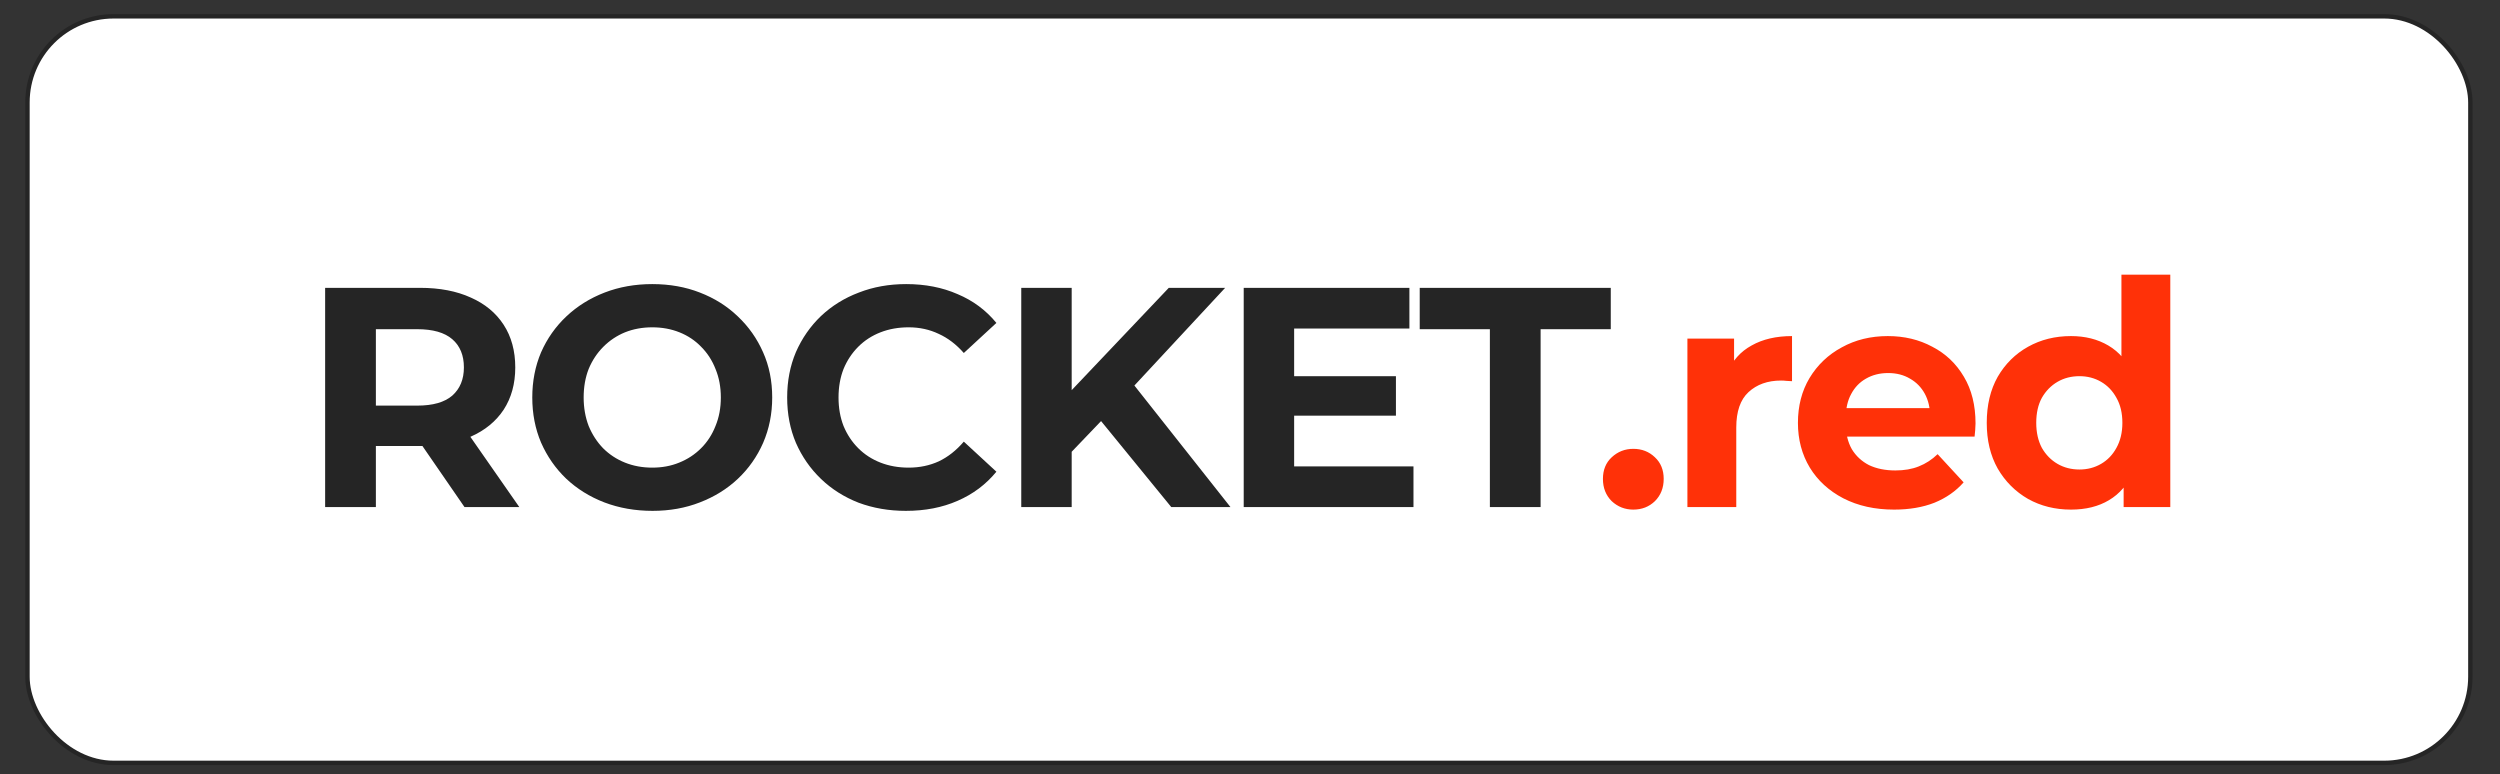 <?xml version="1.0" encoding="UTF-8"?> <svg xmlns="http://www.w3.org/2000/svg" width="297" height="92" viewBox="0 0 297 92" fill="none"><rect x="0" y="0" width="297" height="92" fill="#333333" stroke="none"/><g clip-path="url(#clip0_1237_63)"><rect x="3.262" y="1.939" width="290.218" height="88.692" rx="10.234" fill="white" stroke="#252525" stroke-width="0.525"></rect><path d="M38.626 60.243V34.196H49.901C52.233 34.196 54.242 34.581 55.929 35.35C57.616 36.094 58.918 37.173 59.836 38.587C60.754 40.001 61.213 41.688 61.213 43.648C61.213 45.582 60.754 47.257 59.836 48.671C58.918 50.06 57.616 51.127 55.929 51.871C54.242 52.615 52.233 52.987 49.901 52.987H41.975L44.654 50.345V60.243H38.626ZM55.185 60.243L48.673 50.792H55.111L61.697 60.243H55.185ZM44.654 51.015L41.975 48.187H49.566C51.427 48.187 52.816 47.79 53.734 46.996C54.651 46.178 55.111 45.062 55.111 43.648C55.111 42.209 54.651 41.093 53.734 40.299C52.816 39.505 51.427 39.108 49.566 39.108H41.975L44.654 36.243V51.015ZM77.524 60.69C75.465 60.69 73.555 60.355 71.794 59.685C70.057 59.015 68.544 58.073 67.254 56.857C65.989 55.642 64.997 54.215 64.277 52.578C63.583 50.941 63.235 49.155 63.235 47.22C63.235 45.285 63.583 43.499 64.277 41.861C64.997 40.224 66.001 38.798 67.291 37.582C68.581 36.367 70.094 35.424 71.831 34.754C73.567 34.085 75.453 33.75 77.487 33.75C79.546 33.75 81.431 34.085 83.143 34.754C84.879 35.424 86.38 36.367 87.645 37.582C88.935 38.798 89.94 40.224 90.659 41.861C91.378 43.474 91.738 45.26 91.738 47.22C91.738 49.155 91.378 50.953 90.659 52.615C89.94 54.252 88.935 55.679 87.645 56.894C86.38 58.085 84.879 59.015 83.143 59.685C81.431 60.355 79.558 60.69 77.524 60.69ZM77.487 55.555C78.653 55.555 79.719 55.356 80.687 54.959C81.679 54.562 82.547 53.992 83.291 53.248C84.036 52.504 84.606 51.623 85.003 50.606C85.425 49.589 85.636 48.46 85.636 47.22C85.636 45.979 85.425 44.851 85.003 43.834C84.606 42.816 84.036 41.936 83.291 41.192C82.572 40.447 81.716 39.877 80.724 39.48C79.732 39.083 78.653 38.885 77.487 38.885C76.321 38.885 75.242 39.083 74.249 39.48C73.282 39.877 72.426 40.447 71.682 41.192C70.938 41.936 70.355 42.816 69.933 43.834C69.536 44.851 69.338 45.979 69.338 47.22C69.338 48.435 69.536 49.564 69.933 50.606C70.355 51.623 70.925 52.504 71.645 53.248C72.389 53.992 73.257 54.562 74.249 54.959C75.242 55.356 76.321 55.555 77.487 55.555ZM107.617 60.69C105.608 60.69 103.735 60.367 101.999 59.722C100.287 59.052 98.799 58.11 97.534 56.894C96.268 55.679 95.276 54.252 94.557 52.615C93.862 50.978 93.515 49.179 93.515 47.22C93.515 45.26 93.862 43.462 94.557 41.824C95.276 40.187 96.268 38.761 97.534 37.545C98.823 36.33 100.324 35.399 102.036 34.754C103.748 34.085 105.621 33.75 107.655 33.75C109.912 33.75 111.946 34.147 113.757 34.94C115.593 35.709 117.131 36.85 118.371 38.364L114.501 41.936C113.608 40.919 112.616 40.162 111.524 39.666C110.433 39.145 109.242 38.885 107.952 38.885C106.737 38.885 105.621 39.083 104.603 39.48C103.586 39.877 102.706 40.447 101.962 41.192C101.217 41.936 100.634 42.816 100.213 43.834C99.816 44.851 99.617 45.979 99.617 47.22C99.617 48.46 99.816 49.589 100.213 50.606C100.634 51.623 101.217 52.504 101.962 53.248C102.706 53.992 103.586 54.562 104.603 54.959C105.621 55.356 106.737 55.555 107.952 55.555C109.242 55.555 110.433 55.307 111.524 54.81C112.616 54.29 113.608 53.508 114.501 52.466L118.371 56.038C117.131 57.552 115.593 58.705 113.757 59.499C111.946 60.293 109.9 60.69 107.617 60.69ZM126.721 54.29L126.386 47.331L138.851 34.196H145.549L134.312 46.289L130.963 49.862L126.721 54.29ZM121.326 60.243V34.196H127.316V60.243H121.326ZM139.149 60.243L129.884 48.894L133.828 44.615L146.182 60.243H139.149ZM153.298 44.689H165.837V49.378H153.298V44.689ZM153.744 55.406H167.921V60.243H147.753V34.196H167.437V39.033H153.744V55.406ZM176.997 60.243V39.108H168.662V34.196H191.36V39.108H183.025V60.243H176.997Z" fill="#252525"></path><path d="M194.037 60.541C193.045 60.541 192.189 60.206 191.47 59.536C190.775 58.842 190.428 57.961 190.428 56.894C190.428 55.828 190.775 54.972 191.47 54.327C192.189 53.657 193.045 53.322 194.037 53.322C195.054 53.322 195.91 53.657 196.605 54.327C197.299 54.972 197.647 55.828 197.647 56.894C197.647 57.961 197.299 58.842 196.605 59.536C195.91 60.206 195.054 60.541 194.037 60.541ZM200.464 60.243V40.224H206.008V45.88L205.227 44.243C205.822 42.829 206.777 41.762 208.092 41.043C209.407 40.299 211.007 39.926 212.892 39.926V45.285C212.644 45.26 212.421 45.248 212.222 45.248C212.024 45.223 211.813 45.21 211.59 45.21C210.002 45.21 208.712 45.669 207.72 46.587C206.753 47.48 206.269 48.882 206.269 50.792V60.243H200.464ZM225.017 60.541C222.735 60.541 220.726 60.094 218.989 59.201C217.277 58.308 215.95 57.093 215.008 55.555C214.065 53.992 213.594 52.218 213.594 50.234C213.594 48.224 214.053 46.451 214.97 44.913C215.913 43.35 217.191 42.134 218.803 41.266C220.415 40.373 222.239 39.926 224.273 39.926C226.233 39.926 227.994 40.348 229.557 41.192C231.144 42.01 232.397 43.201 233.315 44.764C234.233 46.302 234.692 48.15 234.692 50.308C234.692 50.531 234.679 50.792 234.654 51.09C234.63 51.362 234.605 51.623 234.58 51.871H218.319V48.485H231.529L229.296 49.489C229.296 48.448 229.085 47.542 228.664 46.773C228.242 46.004 227.659 45.409 226.915 44.987C226.171 44.541 225.302 44.317 224.31 44.317C223.318 44.317 222.437 44.541 221.668 44.987C220.924 45.409 220.341 46.017 219.919 46.81C219.498 47.579 219.287 48.497 219.287 49.564V50.457C219.287 51.548 219.522 52.516 219.994 53.359C220.49 54.178 221.172 54.81 222.04 55.257C222.933 55.679 223.975 55.89 225.166 55.89C226.233 55.89 227.163 55.728 227.957 55.406C228.775 55.083 229.52 54.6 230.189 53.955L233.278 57.304C232.36 58.346 231.206 59.152 229.817 59.722C228.428 60.268 226.828 60.541 225.017 60.541ZM246.035 60.541C244.15 60.541 242.451 60.119 240.938 59.276C239.425 58.407 238.221 57.204 237.328 55.666C236.46 54.128 236.026 52.317 236.026 50.234C236.026 48.125 236.46 46.302 237.328 44.764C238.221 43.226 239.425 42.035 240.938 41.192C242.451 40.348 244.15 39.926 246.035 39.926C247.722 39.926 249.198 40.299 250.463 41.043C251.729 41.787 252.708 42.916 253.403 44.429C254.098 45.942 254.445 47.877 254.445 50.234C254.445 52.566 254.11 54.5 253.44 56.038C252.77 57.552 251.803 58.68 250.538 59.425C249.298 60.169 247.797 60.541 246.035 60.541ZM247.04 55.778C247.983 55.778 248.839 55.555 249.608 55.108C250.377 54.662 250.984 54.029 251.431 53.211C251.902 52.367 252.138 51.375 252.138 50.234C252.138 49.068 251.902 48.075 251.431 47.257C250.984 46.438 250.377 45.806 249.608 45.359C248.839 44.913 247.983 44.689 247.04 44.689C246.073 44.689 245.204 44.913 244.435 45.359C243.666 45.806 243.046 46.438 242.575 47.257C242.128 48.075 241.905 49.068 241.905 50.234C241.905 51.375 242.128 52.367 242.575 53.211C243.046 54.029 243.666 54.662 244.435 55.108C245.204 55.555 246.073 55.778 247.04 55.778ZM252.287 60.243V56.15L252.398 50.197L252.026 44.28V32.633H257.831V60.243H252.287Z" fill="#FF3108"></path></g><defs><clipPath id="clip0_1237_63"><rect width="297" height="92" fill="white"></rect></clipPath></defs></svg> 
